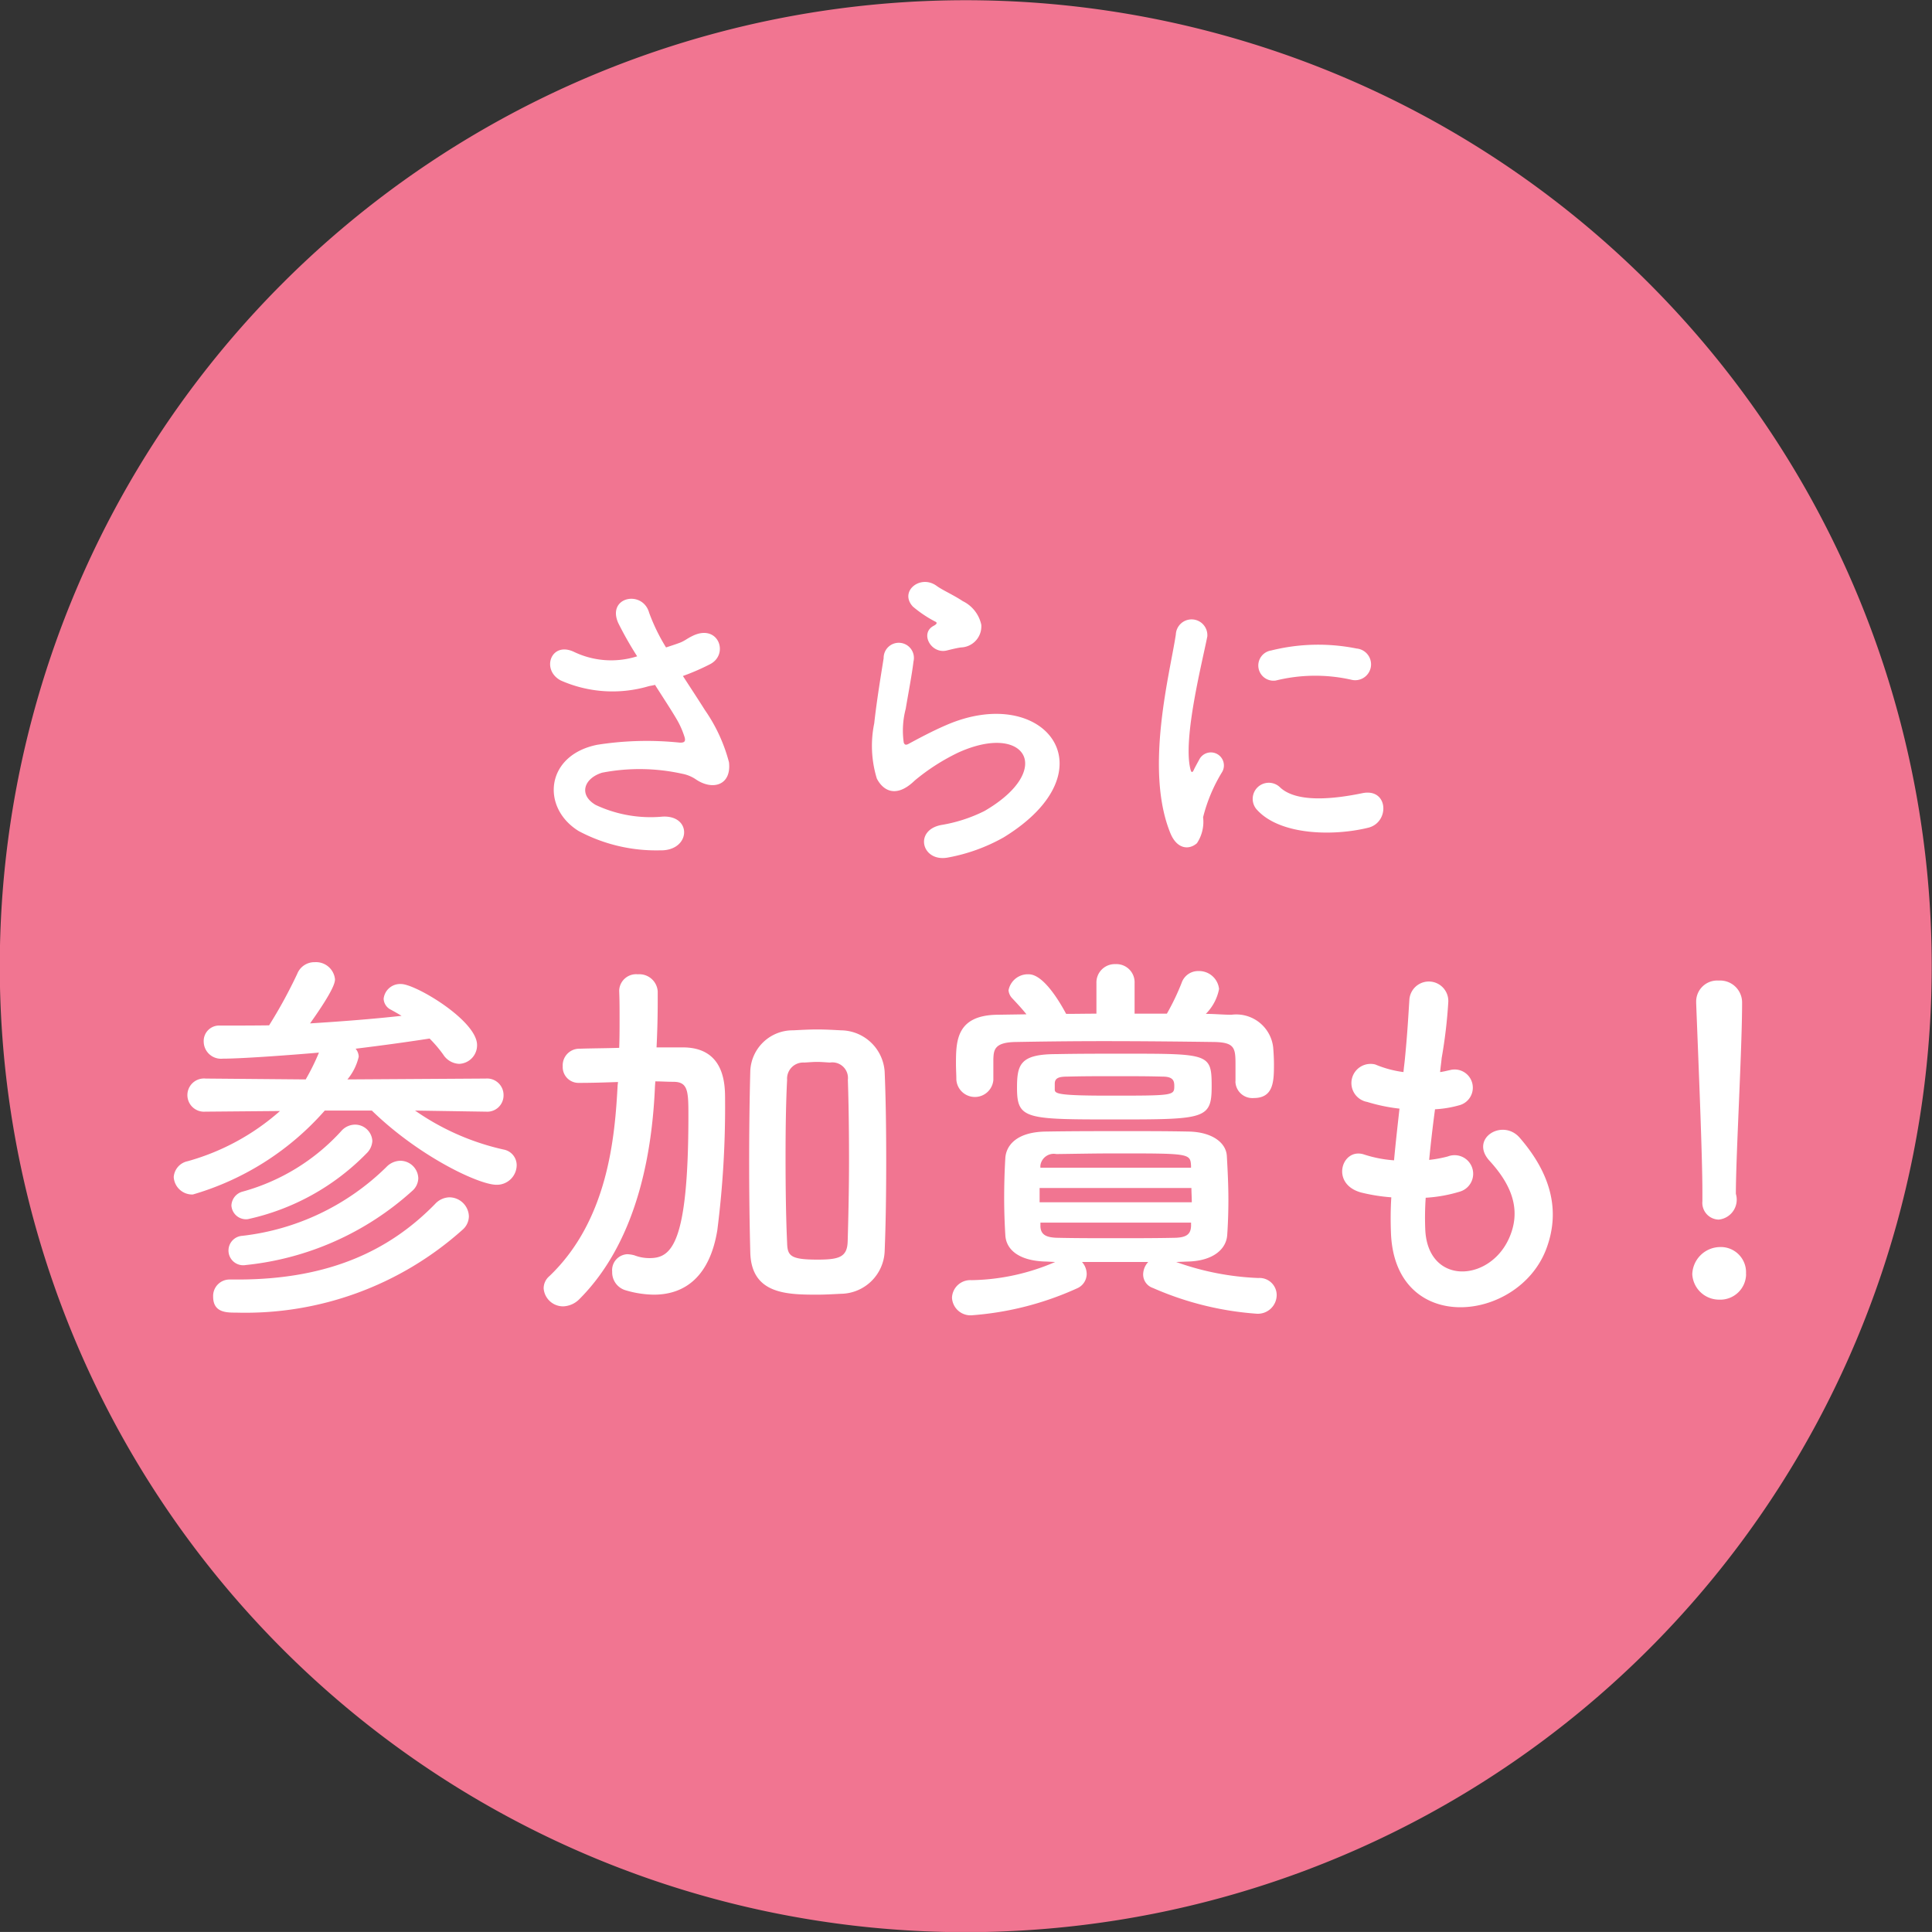 <svg id="p_award.svg" xmlns="http://www.w3.org/2000/svg" width="89.313" height="89.31" viewBox="0 0 89.313 89.31">
  <rect x="0" y="0" width="89.313" height="89.31" fill="#333333" stroke="none"/>
  <defs>
    <style>
      .cls-1 {
        fill: #f17591;
      }

      .cls-1, .cls-2 {
        fill-rule: evenodd;
      }

      .cls-2 {
        fill: #fff;
      }
    </style>
  </defs>
  <path id="楕円形_1" data-name="楕円形 1" class="cls-1" d="M679.927,1594.7a44.655,44.655,0,1,1-44.656,44.66A44.656,44.656,0,0,1,679.927,1594.7Z" transform="translate(-635.281 -1594.69)"/>
  <path id="さらに" class="cls-2" d="M666.851,1625.94a10.63,10.63,0,0,0,1.245-.54c0.915-.46.39-1.92-0.825-1.3-0.21.1-.345,0.22-0.555,0.3s-0.435.15-.645,0.22a8.784,8.784,0,0,1-.78-1.6c-0.3-1.08-1.98-.74-1.425.48a16.326,16.326,0,0,0,.87,1.53,3.97,3.97,0,0,1-2.91-.2c-1.08-.52-1.545.84-0.615,1.32a5.913,5.913,0,0,0,4.065.26c0.09-.02.18-0.03,0.285-0.06,0.36,0.57.72,1.11,0.99,1.57a3.939,3.939,0,0,1,.375.84c0.06,0.2,0,.27-0.225.26a14.729,14.729,0,0,0-3.81.1c-2.4.48-2.61,2.91-.855,3.99a7.617,7.617,0,0,0,3.75.89c1.425,0.04,1.515-1.62.135-1.56a5.977,5.977,0,0,1-3.105-.54c-0.8-.47-0.54-1.23.3-1.49a9.107,9.107,0,0,1,3.705.05,1.666,1.666,0,0,1,.615.25c0.78,0.54,1.665.29,1.545-.78a7.578,7.578,0,0,0-1.11-2.41C667.556,1627.02,667.2,1626.48,666.851,1625.94Zm12.848-1.32a0.974,0.974,0,0,0,.945-1.05,1.584,1.584,0,0,0-.855-1.09c-0.435-.29-0.945-0.51-1.215-0.71-0.749-.54-1.739.26-1.094,0.96a5.487,5.487,0,0,0,1.065.71c0.1,0.07-.045.15-0.12,0.19-0.63.35-.09,1.31,0.629,1.13C679.294,1624.7,679.5,1624.65,679.7,1624.62Zm1.98,8.78c5.07-3.11,1.875-7.16-2.655-5.19-0.7.3-1.409,0.69-1.709,0.85-0.135.08-.21,0.08-0.255-0.04a3.938,3.938,0,0,1,.09-1.56c0.12-.72.285-1.56,0.36-2.19a0.7,0.7,0,1,0-1.38-.15c-0.12.76-.315,1.92-0.435,3.01a5.152,5.152,0,0,0,.12,2.55c0.27,0.53.87,0.95,1.755,0.09a9.664,9.664,0,0,1,2.009-1.29c1.59-.72,2.685-0.49,3,0.11s-0.135,1.63-1.785,2.59a7.025,7.025,0,0,1-2.01.65c-1.274.25-.884,1.74,0.33,1.5A8.245,8.245,0,0,0,681.679,1633.4Zm16.059-7.29a0.734,0.734,0,1,0,.255-1.44,8.979,8.979,0,0,0-3.945.09,0.7,0.7,0,1,0,.21,1.39A7.6,7.6,0,0,1,697.738,1626.11Zm0.81,6.84c0.99-.26.915-1.85-0.3-1.59-1.17.24-2.97,0.48-3.78-.26a0.744,0.744,0,0,0-1.065,1.04C694.483,1633.31,696.943,1633.35,698.548,1632.95Zm-7.935.72a1.783,1.783,0,0,0,.285-1.2,7.443,7.443,0,0,1,.885-2.1,0.6,0.6,0,0,0-1.05-.59c-0.06.11-.225,0.41-0.255,0.48-0.06.14-.12,0.18-0.165-0.01-0.36-1.4.54-4.92,0.78-6.14a0.729,0.729,0,1,0-1.455-.09c-0.27,1.79-1.455,6.23-.255,9.18C689.683,1633.94,690.238,1634,690.613,1633.67Z" transform="translate(-635.281 -1594.69)"/>
  <path id="_参加賞も_" data-name=" 参加賞も！" class="cls-2" d="M657.749,1646.08a0.752,0.752,0,0,0,.81-0.75,0.763,0.763,0,0,0-.828-0.78l-6.389.04a2.54,2.54,0,0,0,.522-1.05,0.593,0.593,0,0,0-.144-0.37c1.224-.15,2.394-0.31,3.42-0.47a5.912,5.912,0,0,1,.63.74,0.919,0.919,0,0,0,.737.43,0.86,0.86,0,0,0,.828-0.87c0-1.13-2.843-2.82-3.509-2.82a0.765,0.765,0,0,0-.81.68,0.589,0.589,0,0,0,.342.51c0.162,0.09.324,0.18,0.486,0.28-1.35.15-2.79,0.26-4.229,0.35,1.116-1.57,1.152-1.91,1.152-2.04a0.88,0.88,0,0,0-.936-0.79,0.852,0.852,0,0,0-.81.54,22.438,22.438,0,0,1-1.3,2.38c-0.774.01-1.512,0.01-2.249,0.01h-0.018a0.713,0.713,0,0,0-.756.74,0.8,0.8,0,0,0,.881.79c0.954,0,3.42-.19,4.446-0.28a10.342,10.342,0,0,1-.612,1.24l-4.625-.04a0.768,0.768,0,1,0-.018,1.53h0.018l3.437-.03a10.81,10.81,0,0,1-4.265,2.32,0.807,0.807,0,0,0-.648.73,0.857,0.857,0,0,0,.882.81,12.911,12.911,0,0,0,6.1-3.88h2.177c2.178,2.12,4.949,3.43,5.759,3.43a0.915,0.915,0,0,0,.936-0.89,0.735,0.735,0,0,0-.612-0.74,11.541,11.541,0,0,1-4.085-1.8l3.257,0.05h0.018Zm-5.525,1.93a0.861,0.861,0,0,0,.27-0.58,0.8,0.8,0,0,0-.81-0.75,0.855,0.855,0,0,0-.63.3,9.6,9.6,0,0,1-4.535,2.79,0.694,0.694,0,0,0-.54.65,0.677,0.677,0,0,0,.756.63A10.917,10.917,0,0,0,652.224,1648.01Zm2.106,1.74a0.8,0.8,0,0,0,.288-0.59,0.835,0.835,0,0,0-.828-0.81,0.916,0.916,0,0,0-.648.29,11.319,11.319,0,0,1-6.659,3.18,0.681,0.681,0,1,0,.162,1.35A13.52,13.52,0,0,0,654.33,1649.75Zm-8.405,4.09a0.76,0.76,0,0,0-.791.79c0,0.74.611,0.74,1.061,0.74a15.045,15.045,0,0,0,10.456-3.82,0.839,0.839,0,0,0,.306-0.63,0.908,0.908,0,0,0-.9-0.88,0.931,0.931,0,0,0-.665.31c-2.034,2.08-4.805,3.49-9.125,3.49h-0.342Zm30.252-1.3c0.054-1.31.072-2.75,0.072-4.19s-0.018-2.86-.072-4.12a2.046,2.046,0,0,0-2.015-1.91c-0.378-.02-0.738-0.04-1.1-0.04s-0.72.02-1.116,0.04a1.962,1.962,0,0,0-1.98,1.87c-0.035,1.32-.053,2.76-0.053,4.2s0.018,2.87.053,4.21c0.054,1.9,1.656,1.94,3.078,1.94,0.36,0,.72-0.02,1.1-0.04A2.05,2.05,0,0,0,676.177,1652.54Zm-10.6-7.86c0.27,0,.54.02,0.828,0.02,0.684,0,.7.43,0.7,1.56,0,6.03-.81,6.59-1.8,6.59a1.927,1.927,0,0,1-.7-0.13,1.475,1.475,0,0,0-.324-0.05,0.738,0.738,0,0,0-.7.81,0.863,0.863,0,0,0,.63.86,4.774,4.774,0,0,0,1.295.2c1.494,0,2.592-.9,2.934-2.97a45.082,45.082,0,0,0,.36-6.05c0-.66,0-2.37-1.89-2.41h-1.278c0.036-.72.054-1.44,0.054-2.12v-0.47a0.85,0.85,0,0,0-.918-0.79,0.784,0.784,0,0,0-.863.75v0.04c0.018,0.4.018,0.83,0.018,1.28,0,0.43,0,.88-0.018,1.33-0.612.02-1.206,0.02-1.836,0.04a0.767,0.767,0,0,0-.774.81,0.731,0.731,0,0,0,.756.77h0.018c0.594,0,1.188-.02,1.782-0.04l-0.018.15c-0.126,2.37-.432,6.22-3.15,8.82a0.738,0.738,0,0,0-.27.57,0.9,0.9,0,0,0,.918.83,1.108,1.108,0,0,0,.72-0.32c2.861-2.85,3.4-7.27,3.509-9.87Zm8.891,7.39c-0.018.74-.4,0.85-1.4,0.85-1.26,0-1.386-.18-1.4-0.79-0.054-1.15-.072-2.56-0.072-3.96,0-1.28.018-2.54,0.072-3.56a0.745,0.745,0,0,1,.792-0.8c0.2-.01.4-0.03,0.594-0.03s0.4,0.02.594,0.03a0.722,0.722,0,0,1,.828.8c0.036,1.04.054,2.35,0.054,3.69S674.5,1650.96,674.468,1652.07Zm17.924-7.39a0.784,0.784,0,0,0,.846.77c0.918,0,.936-0.77.936-1.56,0-.27-0.018-0.56-0.036-0.78a1.716,1.716,0,0,0-1.926-1.51c-0.4,0-.774-0.04-1.188-0.04a2.22,2.22,0,0,0,.612-1.15,0.929,0.929,0,0,0-.954-0.83,0.805,0.805,0,0,0-.774.54,11.036,11.036,0,0,1-.684,1.43h-1.493v-1.41a0.84,0.84,0,0,0-.882-0.88,0.849,0.849,0,0,0-.882.88v1.41c-0.468,0-.936.01-1.4,0.01-0.288-.54-1.043-1.83-1.727-1.83a0.909,0.909,0,0,0-.936.74,0.608,0.608,0,0,0,.162.36c0.234,0.25.45,0.48,0.666,0.75l-1.332.02c-1.908.02-1.926,1.21-1.926,2.27,0,0.27.018,0.52,0.018,0.74a0.858,0.858,0,0,0,1.71.01v-0.97c0.018-.41.036-0.77,1.008-0.79,1.1-.02,2.555-0.04,4.067-0.04,1.818,0,3.707.02,5.147,0.04,0.918,0.02.972,0.27,0.972,1.01v0.81Zm-8.279-1.26c-1.673,0-1.817.48-1.817,1.56,0,1.46.4,1.46,4.589,1.46,4.1,0,4.409-.02,4.409-1.53s-0.108-1.51-4.031-1.51C686.183,1643.4,685.1,1643.4,684.113,1643.42Zm6.047,9.59c1.206-.02,1.818-0.58,1.854-1.24,0.036-.52.054-1.08,0.054-1.62,0-.69-0.036-1.39-0.072-2.02s-0.7-1.11-1.764-1.13c-0.972-.02-1.943-0.02-2.879-0.02-1.3,0-2.538,0-3.725.02-1.386.02-1.836,0.67-1.872,1.22q-0.054.915-.054,1.86c0,0.55.018,1.11,0.054,1.71,0.036,0.68.648,1.2,1.908,1.22l0.395,0.02a10.117,10.117,0,0,1-3.869.84,0.846,0.846,0,0,0-.9.81,0.857,0.857,0,0,0,.954.81,14.3,14.3,0,0,0,4.823-1.24,0.731,0.731,0,0,0,.45-0.66,0.847,0.847,0,0,0-.216-0.56h3.06a0.86,0.86,0,0,0-.234.57,0.658,0.658,0,0,0,.45.63,14.442,14.442,0,0,0,4.787,1.19,0.87,0.87,0,0,0,.936-0.86,0.792,0.792,0,0,0-.846-0.79,12.659,12.659,0,0,1-3.8-.74Zm-0.594-8.13c0,0.46,0,.46-3.041.46-2.322,0-2.484-.09-2.484-0.28v-0.27c0-.26.18-0.33,0.576-0.33,0.72-.02,1.476-0.02,2.232-0.02s1.494,0,2.178.02C689.494,1644.46,689.566,1644.64,689.566,1644.88Zm0.774,3.79h-6.964v-0.1a0.623,0.623,0,0,1,.737-0.53c0.846-.01,1.8-0.03,2.754-0.03,3.383,0,3.437,0,3.473.56v0.1Zm0.018,0.94c0,0.21.018,0.43,0.018,0.66H683.34v-0.66h7.018Zm-0.018,1.78c-0.018.38-.252,0.5-0.7,0.52-0.881.02-1.835,0.02-2.789,0.02s-1.89,0-2.736-.02c-0.467-.02-0.719-0.14-0.737-0.52v-0.18h6.964v0.18Zm10.849-1.33a6.77,6.77,0,0,0,1.6-.29,0.86,0.86,0,1,0-.576-1.62,5.614,5.614,0,0,1-.864.16q0.108-1.125.27-2.34a5.057,5.057,0,0,0,1.1-.18,0.841,0.841,0,1,0-.414-1.63c-0.144.03-.288,0.07-0.45,0.09,0.018-.22.054-0.44,0.072-0.65a22.744,22.744,0,0,0,.306-2.59,0.9,0.9,0,0,0-1.8-.09c-0.054.84-.09,1.53-0.2,2.66-0.018.22-.054,0.45-0.072,0.67a5.016,5.016,0,0,1-1.3-.35,0.886,0.886,0,1,0-.378,1.73,8.109,8.109,0,0,0,1.494.31c-0.09.81-.18,1.6-0.252,2.39a5.775,5.775,0,0,1-1.386-.27c-1.026-.34-1.584,1.37-0.126,1.76a8.378,8.378,0,0,0,1.386.22c-0.036.56-.036,1.1-0.018,1.6,0.144,4.81,5.885,4.21,7.18.79,0.684-1.81.18-3.52-1.223-5.14-0.792-.92-2.34.03-1.4,1.06,1.008,1.1,1.511,2.28.882,3.63-0.936,2-3.744,2.11-3.852-.46A13.367,13.367,0,0,1,701.189,1650.06Zm12.791,0.16a0.775,0.775,0,0,0,.755.85,0.926,0.926,0,0,0,.792-1.19c0-1.75.288-6.7,0.288-8.82a1.016,1.016,0,0,0-1.08-1.04,0.973,0.973,0,0,0-1.043.99v0.05c0.108,2.83.288,7.02,0.288,8.76v0.4Zm2.015,3.37a1.168,1.168,0,0,0-1.242-1.25,1.3,1.3,0,0,0-1.241,1.25,1.241,1.241,0,0,0,1.241,1.18A1.193,1.193,0,0,0,716,1653.59Z" transform="translate(-635.281 -1594.69)"/>
</svg>
